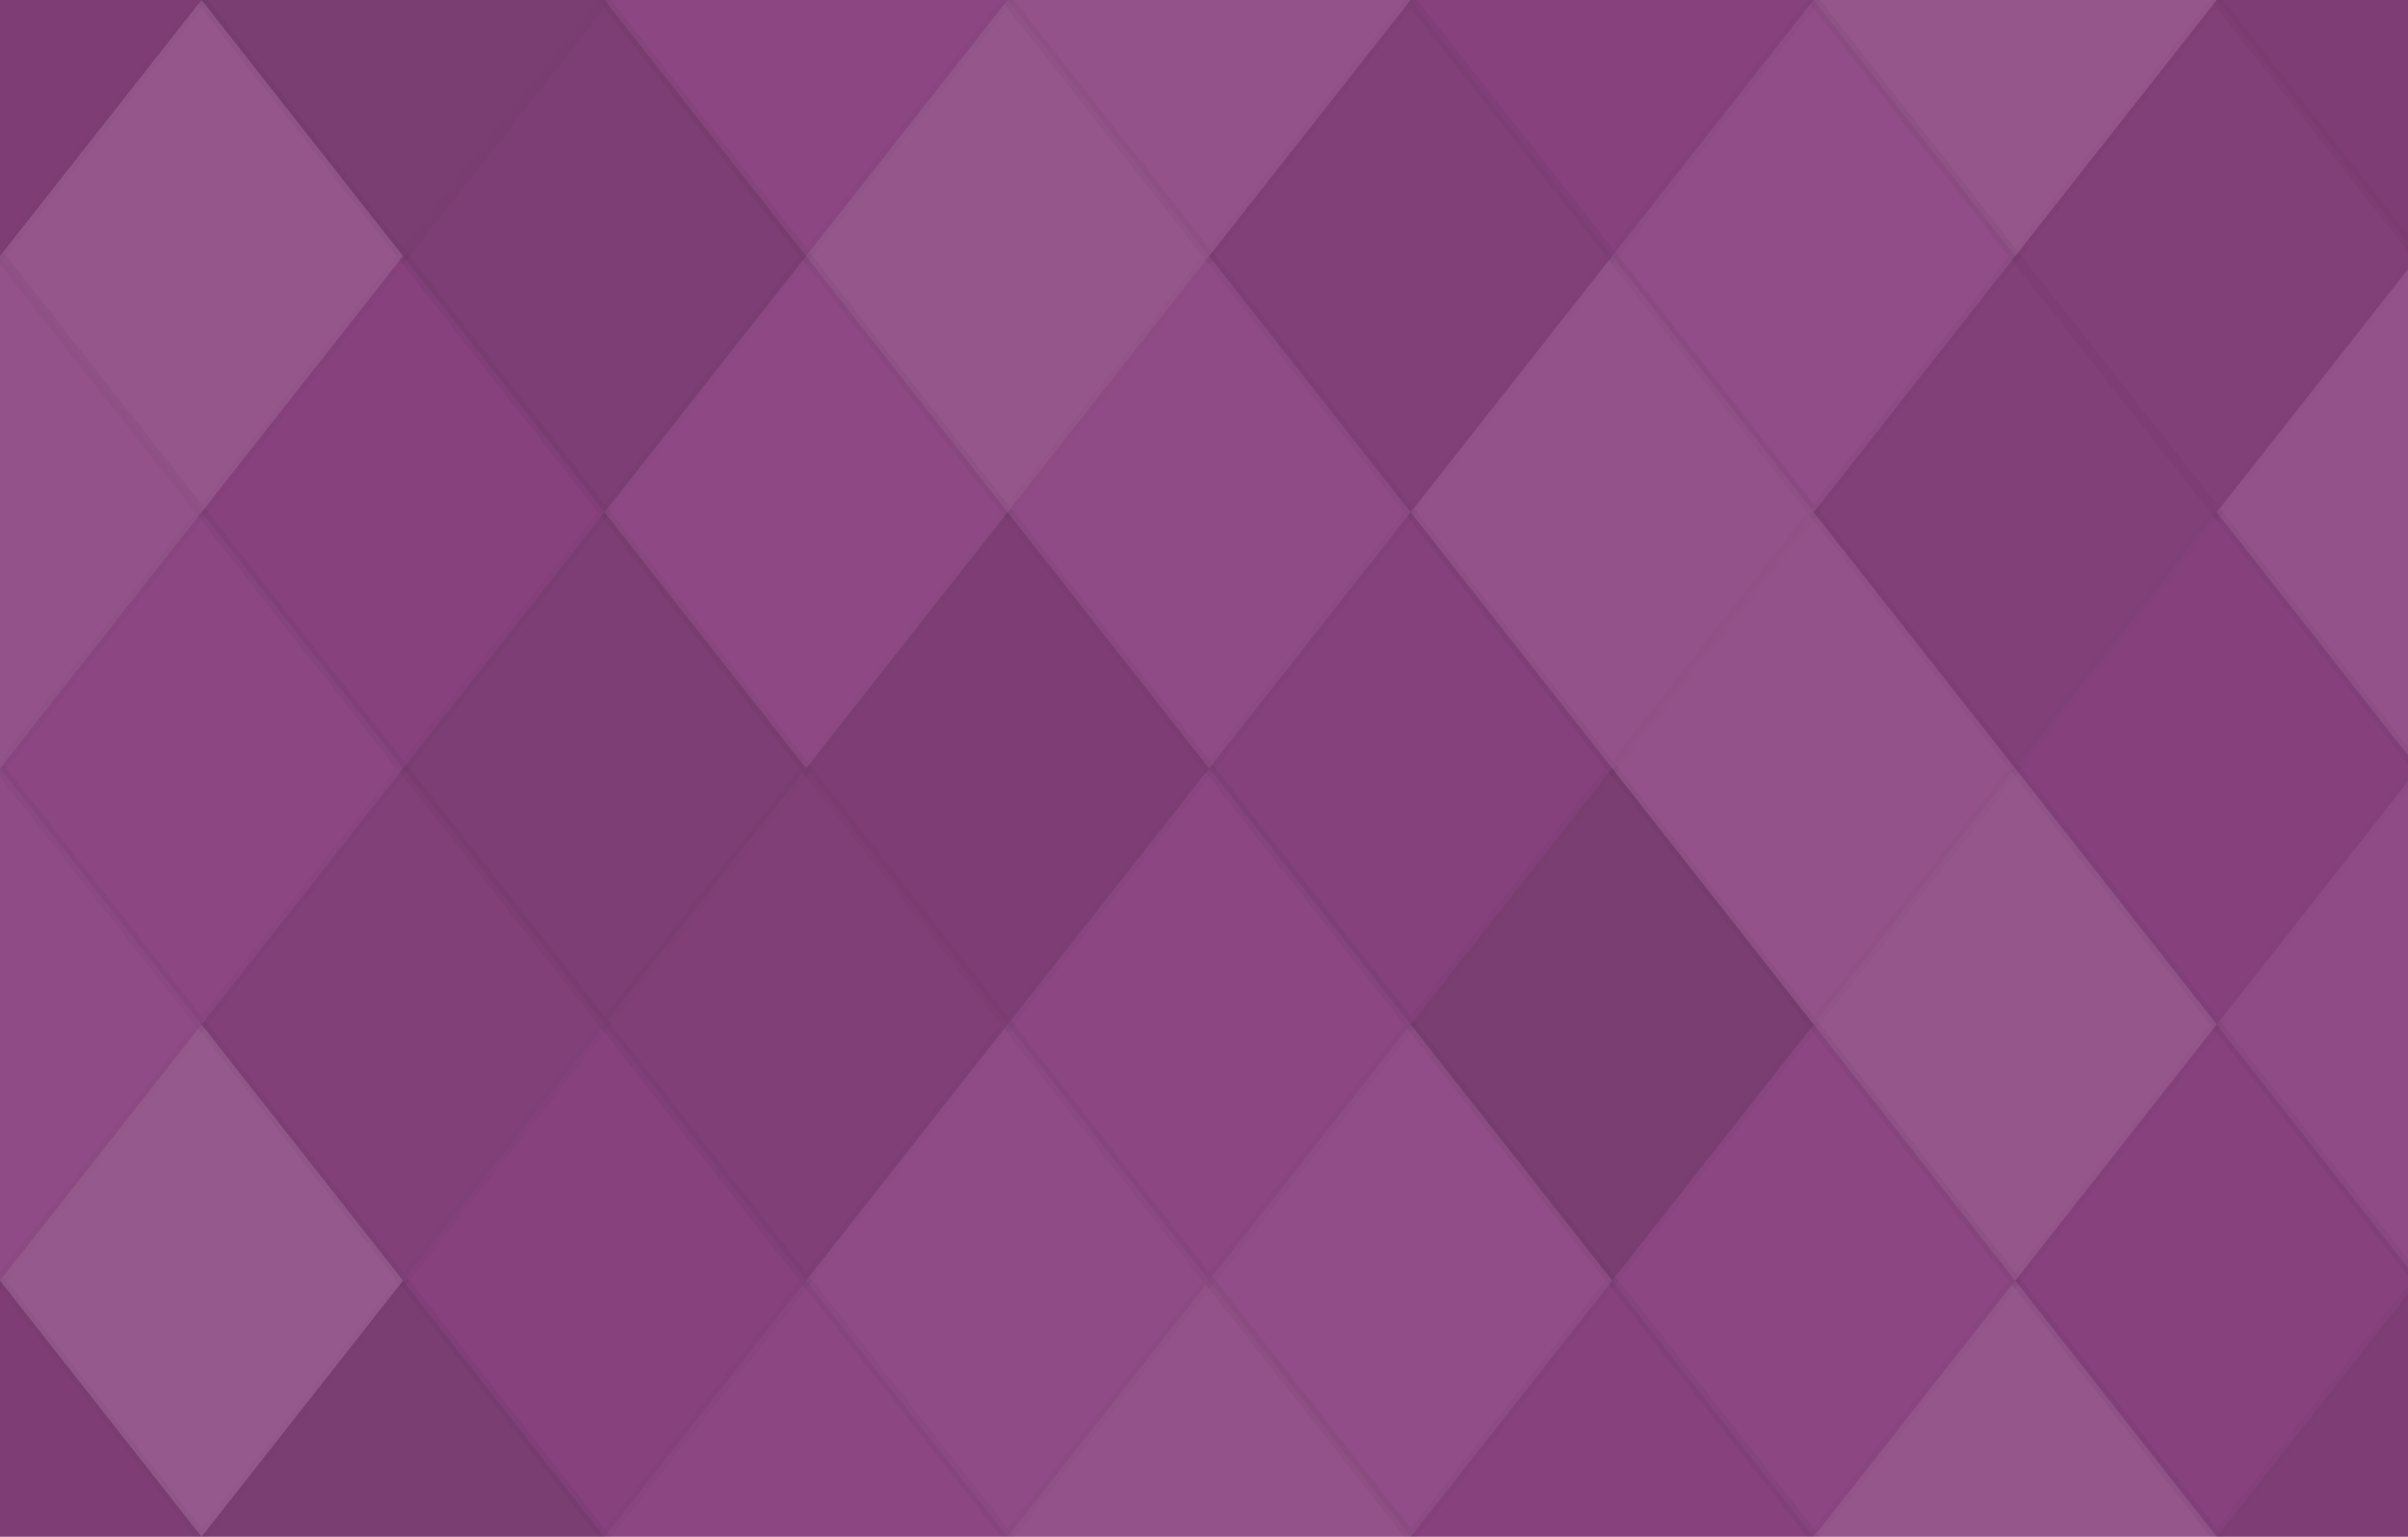 <svg xmlns="http://www.w3.org/2000/svg" width="235" height="150" viewbox="0 0 235 150" preserveAspectRatio="none"><rect x="0" y="0" width="100%" height="100%" fill="rgb(139, 67, 129)" /><polyline points="19.667, 0, 39.333, 25, 19.667, 50, 0, 25" fill="#222" fill-opacity="0.115" stroke="#000" stroke-opacity="0.02" transform="translate(-19.667, -25)" /><polyline points="19.667, 0, 39.333, 25, 19.667, 50, 0, 25" fill="#222" fill-opacity="0.115" stroke="#000" stroke-opacity="0.02" transform="translate(216.333, -25)" /><polyline points="19.667, 0, 39.333, 25, 19.667, 50, 0, 25" fill="#222" fill-opacity="0.115" stroke="#000" stroke-opacity="0.02" transform="translate(-19.667, 125)" /><polyline points="19.667, 0, 39.333, 25, 19.667, 50, 0, 25" fill="#222" fill-opacity="0.115" stroke="#000" stroke-opacity="0.02" transform="translate(216.333, 125)" /><polyline points="19.667, 0, 39.333, 25, 19.667, 50, 0, 25" fill="#222" fill-opacity="0.15" stroke="#000" stroke-opacity="0.02" transform="translate(19.667, -25)" /><polyline points="19.667, 0, 39.333, 25, 19.667, 50, 0, 25" fill="#222" fill-opacity="0.15" stroke="#000" stroke-opacity="0.02" transform="translate(19.667, 125)" /><polyline points="19.667, 0, 39.333, 25, 19.667, 50, 0, 25" fill="#ddd" fill-opacity="0.02" stroke="#000" stroke-opacity="0.02" transform="translate(59, -25)" /><polyline points="19.667, 0, 39.333, 25, 19.667, 50, 0, 25" fill="#ddd" fill-opacity="0.02" stroke="#000" stroke-opacity="0.02" transform="translate(59, 125)" /><polyline points="19.667, 0, 39.333, 25, 19.667, 50, 0, 25" fill="#ddd" fill-opacity="0.107" stroke="#000" stroke-opacity="0.02" transform="translate(98.333, -25)" /><polyline points="19.667, 0, 39.333, 25, 19.667, 50, 0, 25" fill="#ddd" fill-opacity="0.107" stroke="#000" stroke-opacity="0.02" transform="translate(98.333, 125)" /><polyline points="19.667, 0, 39.333, 25, 19.667, 50, 0, 25" fill="#222" fill-opacity="0.029" stroke="#000" stroke-opacity="0.02" transform="translate(137.667, -25)" /><polyline points="19.667, 0, 39.333, 25, 19.667, 50, 0, 25" fill="#222" fill-opacity="0.029" stroke="#000" stroke-opacity="0.02" transform="translate(137.667, 125)" /><polyline points="19.667, 0, 39.333, 25, 19.667, 50, 0, 25" fill="#ddd" fill-opacity="0.124" stroke="#000" stroke-opacity="0.02" transform="translate(177, -25)" /><polyline points="19.667, 0, 39.333, 25, 19.667, 50, 0, 25" fill="#ddd" fill-opacity="0.124" stroke="#000" stroke-opacity="0.02" transform="translate(177, 125)" /><polyline points="19.667, 0, 39.333, 25, 19.667, 50, 0, 25" fill="#ddd" fill-opacity="0.124" stroke="#000" stroke-opacity="0.02" transform="translate(0, 0)" /><polyline points="19.667, 0, 39.333, 25, 19.667, 50, 0, 25" fill="#ddd" fill-opacity="0.124" stroke="#000" stroke-opacity="0.02" transform="translate(236, 0)" /><polyline points="19.667, 0, 39.333, 25, 19.667, 50, 0, 25" fill="#222" fill-opacity="0.133" stroke="#000" stroke-opacity="0.02" transform="translate(39.333, 0)" /><polyline points="19.667, 0, 39.333, 25, 19.667, 50, 0, 25" fill="#ddd" fill-opacity="0.124" stroke="#000" stroke-opacity="0.02" transform="translate(78.667, 0)" /><polyline points="19.667, 0, 39.333, 25, 19.667, 50, 0, 25" fill="#222" fill-opacity="0.081" stroke="#000" stroke-opacity="0.02" transform="translate(118, 0)" /><polyline points="19.667, 0, 39.333, 25, 19.667, 50, 0, 25" fill="#ddd" fill-opacity="0.072" stroke="#000" stroke-opacity="0.02" transform="translate(157.333, 0)" /><polyline points="19.667, 0, 39.333, 25, 19.667, 50, 0, 25" fill="#222" fill-opacity="0.081" stroke="#000" stroke-opacity="0.02" transform="translate(196.667, 0)" /><polyline points="19.667, 0, 39.333, 25, 19.667, 50, 0, 25" fill="#ddd" fill-opacity="0.107" stroke="#000" stroke-opacity="0.02" transform="translate(-19.667, 25)" /><polyline points="19.667, 0, 39.333, 25, 19.667, 50, 0, 25" fill="#ddd" fill-opacity="0.107" stroke="#000" stroke-opacity="0.02" transform="translate(216.333, 25)" /><polyline points="19.667, 0, 39.333, 25, 19.667, 50, 0, 25" fill="#222" fill-opacity="0.029" stroke="#000" stroke-opacity="0.02" transform="translate(19.667, 25)" /><polyline points="19.667, 0, 39.333, 25, 19.667, 50, 0, 25" fill="#ddd" fill-opacity="0.037" stroke="#000" stroke-opacity="0.02" transform="translate(59, 25)" /><polyline points="19.667, 0, 39.333, 25, 19.667, 50, 0, 25" fill="#ddd" fill-opacity="0.055" stroke="#000" stroke-opacity="0.02" transform="translate(98.333, 25)" /><polyline points="19.667, 0, 39.333, 25, 19.667, 50, 0, 25" fill="#ddd" fill-opacity="0.107" stroke="#000" stroke-opacity="0.02" transform="translate(137.667, 25)" /><polyline points="19.667, 0, 39.333, 25, 19.667, 50, 0, 25" fill="#222" fill-opacity="0.081" stroke="#000" stroke-opacity="0.02" transform="translate(177, 25)" /><polyline points="19.667, 0, 39.333, 25, 19.667, 50, 0, 25" fill="#ddd" fill-opacity="0.02" stroke="#000" stroke-opacity="0.02" transform="translate(0, 50)" /><polyline points="19.667, 0, 39.333, 25, 19.667, 50, 0, 25" fill="#ddd" fill-opacity="0.02" stroke="#000" stroke-opacity="0.02" transform="translate(236, 50)" /><polyline points="19.667, 0, 39.333, 25, 19.667, 50, 0, 25" fill="#222" fill-opacity="0.133" stroke="#000" stroke-opacity="0.02" transform="translate(39.333, 50)" /><polyline points="19.667, 0, 39.333, 25, 19.667, 50, 0, 25" fill="#222" fill-opacity="0.115" stroke="#000" stroke-opacity="0.02" transform="translate(78.667, 50)" /><polyline points="19.667, 0, 39.333, 25, 19.667, 50, 0, 25" fill="#222" fill-opacity="0.063" stroke="#000" stroke-opacity="0.02" transform="translate(118, 50)" /><polyline points="19.667, 0, 39.333, 25, 19.667, 50, 0, 25" fill="#ddd" fill-opacity="0.107" stroke="#000" stroke-opacity="0.02" transform="translate(157.333, 50)" /><polyline points="19.667, 0, 39.333, 25, 19.667, 50, 0, 25" fill="#222" fill-opacity="0.046" stroke="#000" stroke-opacity="0.02" transform="translate(196.667, 50)" /><polyline points="19.667, 0, 39.333, 25, 19.667, 50, 0, 25" fill="#ddd" fill-opacity="0.055" stroke="#000" stroke-opacity="0.02" transform="translate(-19.667, 75)" /><polyline points="19.667, 0, 39.333, 25, 19.667, 50, 0, 25" fill="#ddd" fill-opacity="0.055" stroke="#000" stroke-opacity="0.02" transform="translate(216.333, 75)" /><polyline points="19.667, 0, 39.333, 25, 19.667, 50, 0, 25" fill="#222" fill-opacity="0.081" stroke="#000" stroke-opacity="0.02" transform="translate(19.667, 75)" /><polyline points="19.667, 0, 39.333, 25, 19.667, 50, 0, 25" fill="#222" fill-opacity="0.098" stroke="#000" stroke-opacity="0.02" transform="translate(59, 75)" /><polyline points="19.667, 0, 39.333, 25, 19.667, 50, 0, 25" fill="#ddd" fill-opacity="0.02" stroke="#000" stroke-opacity="0.02" transform="translate(98.333, 75)" /><polyline points="19.667, 0, 39.333, 25, 19.667, 50, 0, 25" fill="#222" fill-opacity="0.15" stroke="#000" stroke-opacity="0.02" transform="translate(137.667, 75)" /><polyline points="19.667, 0, 39.333, 25, 19.667, 50, 0, 25" fill="#ddd" fill-opacity="0.124" stroke="#000" stroke-opacity="0.02" transform="translate(177, 75)" /><polyline points="19.667, 0, 39.333, 25, 19.667, 50, 0, 25" fill="#ddd" fill-opacity="0.141" stroke="#000" stroke-opacity="0.02" transform="translate(0, 100)" /><polyline points="19.667, 0, 39.333, 25, 19.667, 50, 0, 25" fill="#ddd" fill-opacity="0.141" stroke="#000" stroke-opacity="0.02" transform="translate(236, 100)" /><polyline points="19.667, 0, 39.333, 25, 19.667, 50, 0, 25" fill="#222" fill-opacity="0.029" stroke="#000" stroke-opacity="0.02" transform="translate(39.333, 100)" /><polyline points="19.667, 0, 39.333, 25, 19.667, 50, 0, 25" fill="#ddd" fill-opacity="0.055" stroke="#000" stroke-opacity="0.02" transform="translate(78.667, 100)" /><polyline points="19.667, 0, 39.333, 25, 19.667, 50, 0, 25" fill="#ddd" fill-opacity="0.072" stroke="#000" stroke-opacity="0.02" transform="translate(118, 100)" /><polyline points="19.667, 0, 39.333, 25, 19.667, 50, 0, 25" fill="#ddd" fill-opacity="0.02" stroke="#000" stroke-opacity="0.02" transform="translate(157.333, 100)" /><polyline points="19.667, 0, 39.333, 25, 19.667, 50, 0, 25" fill="#222" fill-opacity="0.029" stroke="#000" stroke-opacity="0.02" transform="translate(196.667, 100)" /></svg>